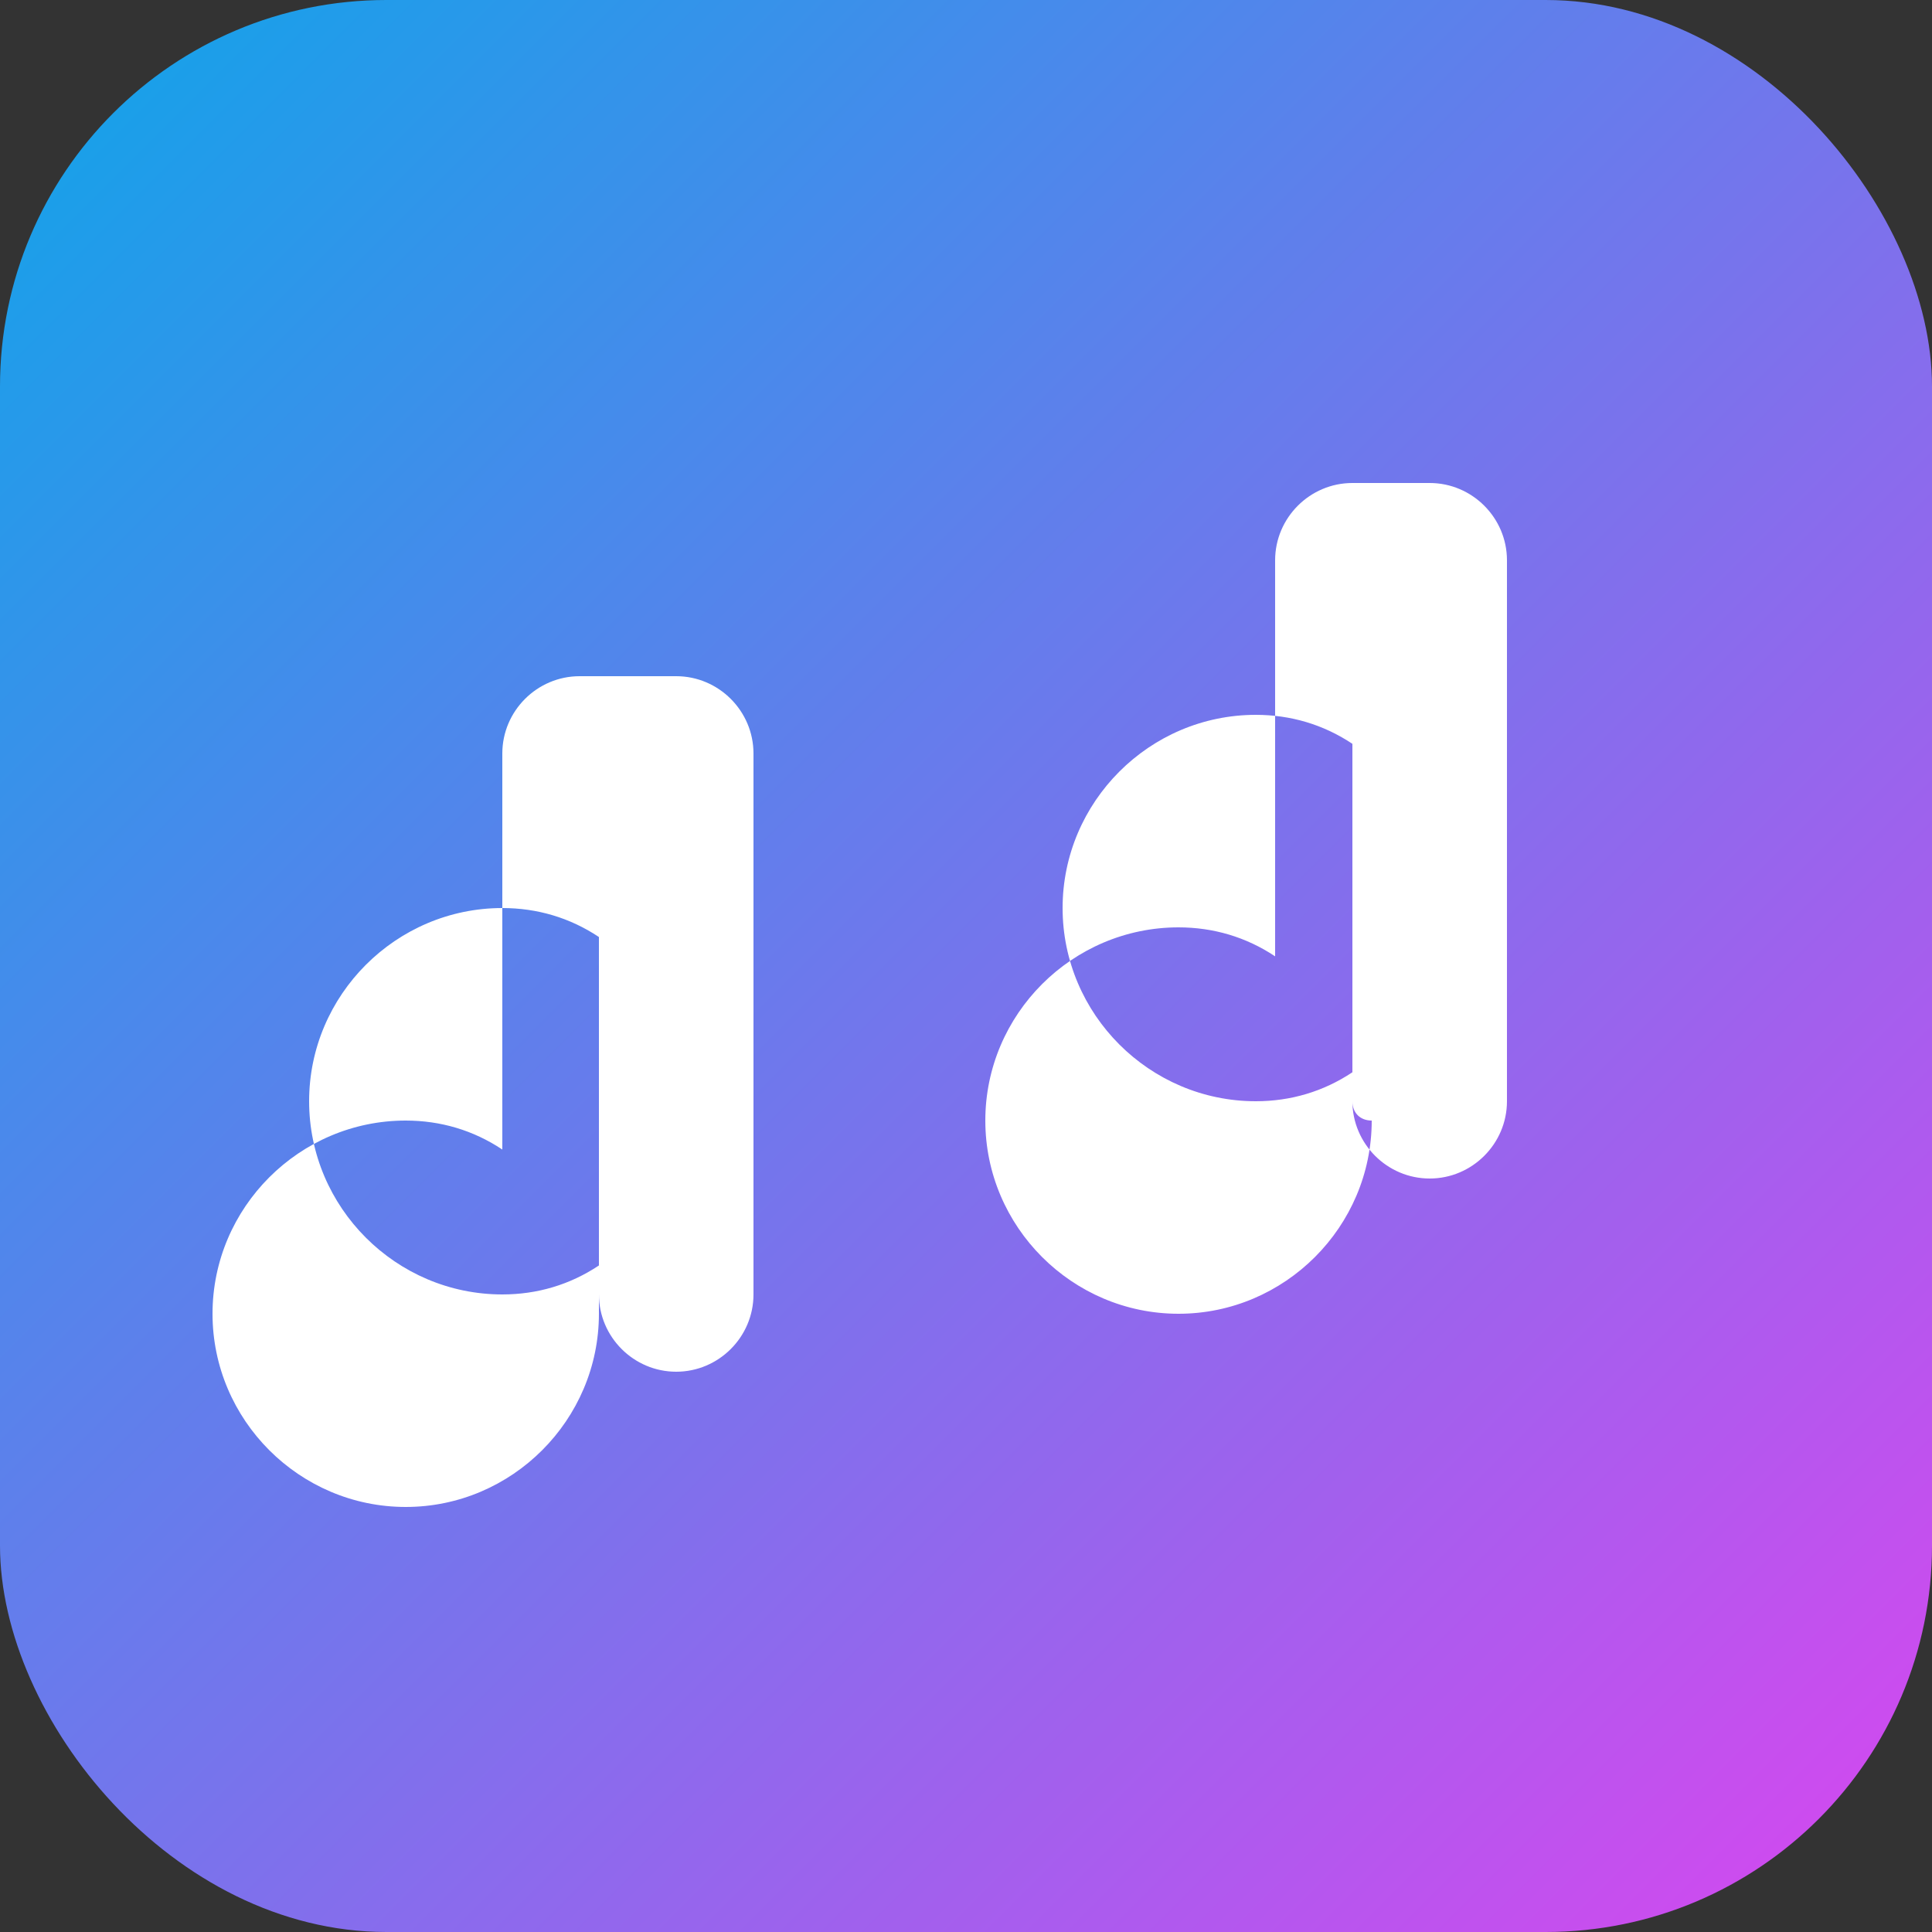 <svg xmlns="http://www.w3.org/2000/svg" viewBox="0 0 100 100">
  <rect x="0" y="0" width="100" height="100" fill="#333333" stroke="none"/>
  <defs>
    <linearGradient id="grad" x1="0%" y1="0%" x2="100%" y2="100%">
      <stop offset="0%" style="stop-color:#0ea5e9;stop-opacity:1" />
      <stop offset="100%" style="stop-color:#d946ef;stop-opacity:1" />
    </linearGradient>
  </defs>
  <rect width="100" height="100" rx="20" fill="url(#grad)"/>
  <path d="M70 25c-2.2 0-4 1.8-4 4v20.5c-1.5-1-3.2-1.5-5-1.5-5.5 0-10 4.5-10 10s4.5 10 10 10 10-4.5 10-10V35l-1 .5V29c0-.6.4-1 1-1s1 .4 1 1v28c0 .6-.4 1-1 1s-1-.4-1-1v-1.5c-1.5 1-3.2 1.5-5 1.5-5.5 0-10-4.5-10-10s4.5-10 10-10c1.8 0 3.5.5 5 1.5V29c0-2.2 1.8-4 4-4s4 1.8 4 4v28c0 2.2-1.8 4-4 4s-4-1.8-4-4V29c0-2.2 1.8-4 4-4zM30 35c-2.2 0-4 1.8-4 4v20.5c-1.5-1-3.2-1.5-5-1.5-5.5 0-10 4.5-10 10s4.5 10 10 10 10-4.5 10-10V39c0-.6.4-1 1-1s1 .4 1 1v28c0 .6-.4 1-1 1s-1-.4-1-1v-1.5c-1.5 1-3.2 1.5-5 1.5-5.5 0-10-4.5-10-10s4.5-10 10-10c1.8 0 3.5.5 5 1.5V39c0-2.2 1.8-4 4-4s4 1.8 4 4v28c0 2.2-1.8 4-4 4s-4-1.8-4-4V39c0-2.2 1.8-4 4-4z" fill="white"/>
</svg>
